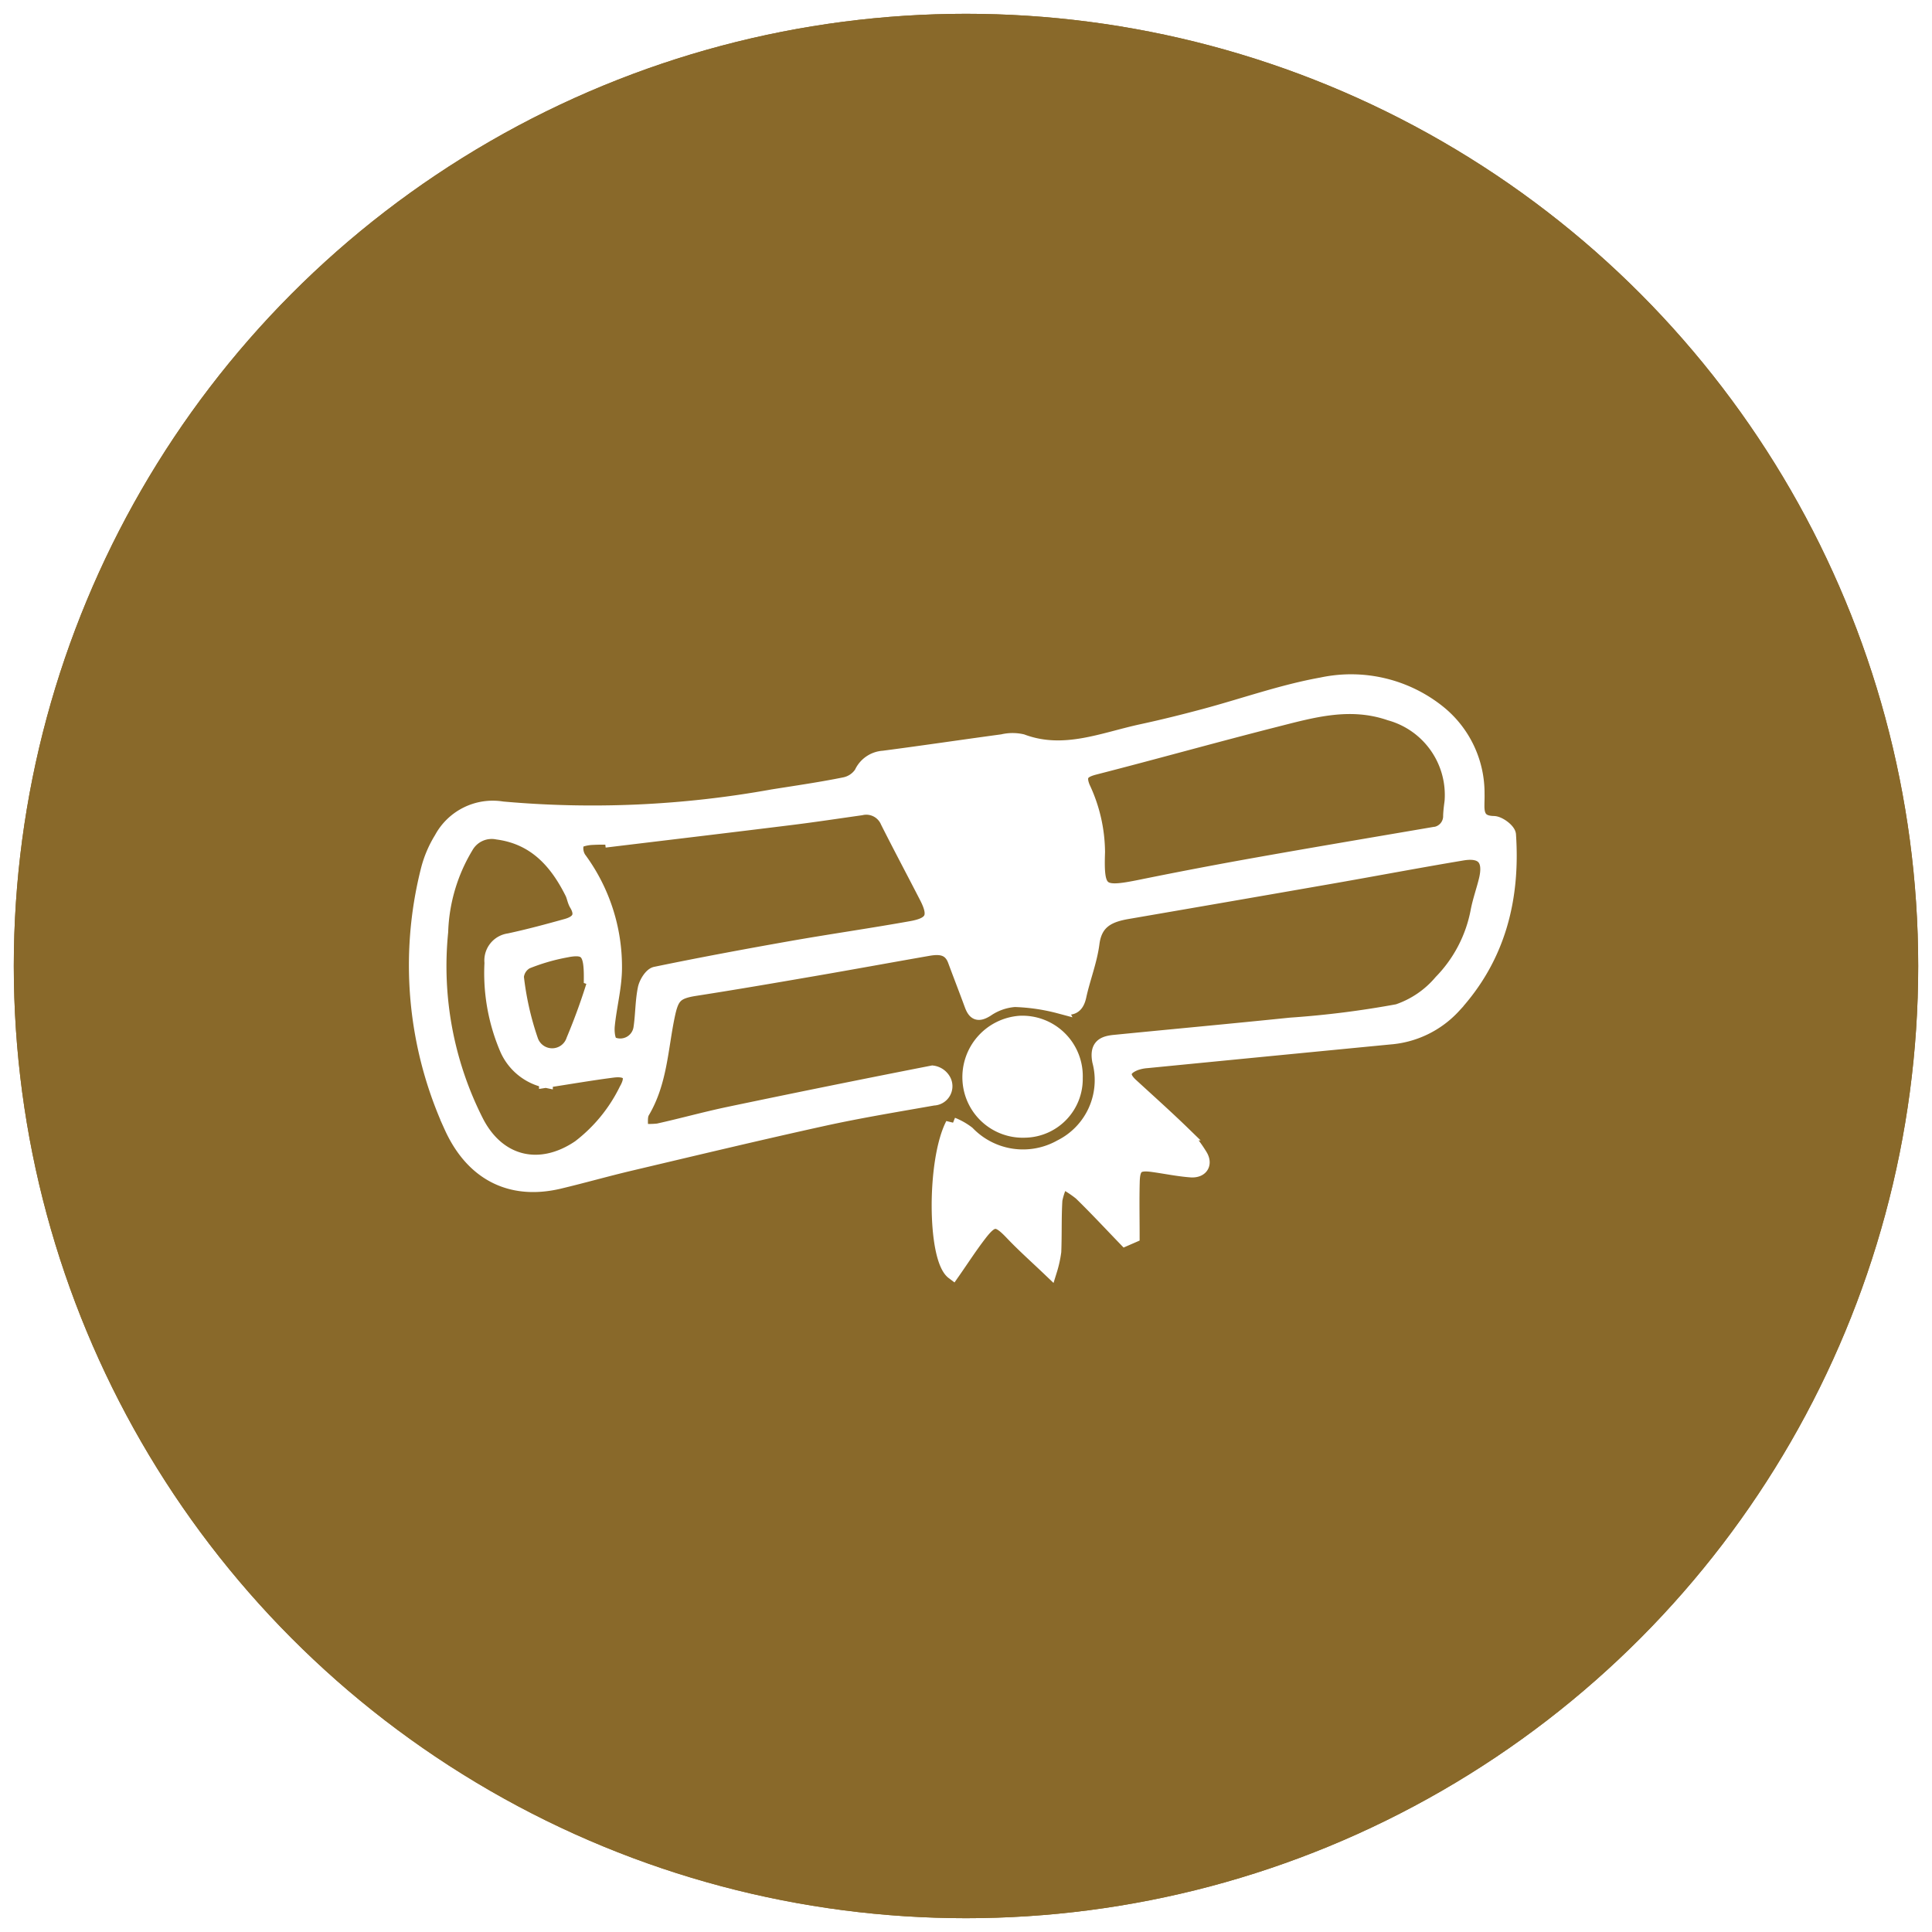 <?xml version="1.0" encoding="UTF-8"?> <svg xmlns="http://www.w3.org/2000/svg" xmlns:xlink="http://www.w3.org/1999/xlink" width="140" height="140" viewBox="0 0 140 140"><rect x="0" y="0" width="140" height="140" fill="#333333" stroke="none"/><defs><clipPath id="clip-dai-hoc-hover"><rect width="140" height="140"></rect></clipPath></defs><g id="dai-hoc-hover" clip-path="url(#clip-dai-hoc-hover)"><rect width="140" height="140" fill="#fff"></rect><g id="Ellipse_136" data-name="Ellipse 136" transform="translate(1 1)" fill="#89692a" stroke="#89692a" stroke-width="1"><circle cx="69" cy="69" r="69" stroke="none"></circle><circle cx="69" cy="69" r="68.5" fill="none"></circle></g><g id="Group_2315" data-name="Group 2315" transform="translate(-348.227 207.377)"><path id="Path_315" data-name="Path 315" d="M429.764-117.572c-1.076-1.114-2.13-2.251-3.24-3.33a7.9,7.9,0,0,0-1.341-.868,5.136,5.136,0,0,0-.469,1.334c-.079,1.247-.032,2.5-.082,3.752a8.276,8.276,0,0,1-.3,1.356c-1.018-.973-1.938-1.788-2.782-2.676-1.04-1.094-1.391-1.13-2.321.076-.688.894-1.3,1.846-1.948,2.772-1.364-1.023-1.4-8.127-.036-10.757a4.625,4.625,0,0,1,1.117.634,5.562,5.562,0,0,0,6.727.979,5.377,5.377,0,0,0,2.784-6.189c-.2-1.09.3-1.32,1.125-1.4,4.245-.42,8.494-.811,12.738-1.247a68.9,68.9,0,0,0,7.775-.98,7.036,7.036,0,0,0,3.12-2.128,9.956,9.956,0,0,0,2.66-5.113c.146-.758.41-1.492.594-2.243.367-1.5-.192-2.169-1.688-1.919-3.123.522-6.235,1.112-9.354,1.658q-7.45,1.3-14.9,2.582c-1.326.227-2.337.665-2.543,2.256-.168,1.3-.671,2.547-.95,3.835-.2.911-.673.942-1.452.759a14.294,14.294,0,0,0-3.238-.476,4.091,4.091,0,0,0-2.017.71c-.653.41-.909.242-1.136-.378-.391-1.067-.805-2.126-1.2-3.193-.349-.948-1.1-.982-1.911-.841-2.792.487-5.58,1-8.373,1.48-2.83.488-5.66.974-8.5,1.416-1.455.226-1.708.561-2.006,2.006-.479,2.325-.541,4.765-1.809,6.9-.207.349-.094.888-.13,1.339a5.561,5.561,0,0,0,1.244,0c1.724-.382,3.428-.859,5.157-1.22q7.348-1.539,14.715-2.98a1.11,1.11,0,0,1,.869.626.9.9,0,0,1-.8,1.274c-2.675.473-5.359.911-8.01,1.495-4.669,1.028-9.319,2.144-13.973,3.243-1.717.406-3.416.891-5.133,1.3-3.57.843-6.326-.645-7.843-4.006a28.158,28.158,0,0,1-1.7-18.547,8.091,8.091,0,0,1,.98-2.331,4.255,4.255,0,0,1,4.448-2.187,73.392,73.392,0,0,0,19.587-.88c1.743-.276,3.492-.529,5.221-.879a1.875,1.875,0,0,0,1.183-.8,1.9,1.9,0,0,1,1.614-1.119c2.881-.376,5.756-.805,8.636-1.194a3.126,3.126,0,0,1,1.424-.009c3.021,1.126,5.824-.114,8.682-.731,1.511-.326,3.014-.7,4.508-1.1,2.84-.759,5.633-1.762,8.514-2.278a10.16,10.16,0,0,1,8.542,2.052,7.536,7.536,0,0,1,2.76,5.89c.008.294-.009.59-.009.884,0,.783.269,1.2,1.178,1.217.392.009,1.088.532,1.11.857.315,4.658-.761,8.913-3.993,12.434a7.048,7.048,0,0,1-4.654,2.265q-8.795.851-17.588,1.715a3.159,3.159,0,0,0-.858.18c-.9.364-.992.888-.286,1.536,1.27,1.167,2.557,2.316,3.794,3.518a9,9,0,0,1,1.209,1.564c.411.631.086,1.178-.694,1.118-.916-.07-1.822-.259-2.735-.386-1.116-.155-1.429.076-1.46,1.192-.036,1.313-.008,2.629-.008,3.944Zm23.642-31.734a6.113,6.113,0,0,0-4.464-6.355c-2.91-1-5.6-.211-8.337.483-4.352,1.106-8.676,2.32-13.025,3.435-.87.223-1.23.507-.855,1.427a11.154,11.154,0,0,1,1.077,4.686c-.1,2.918.2,3.079,3.1,2.489q4.161-.846,8.343-1.591c4.277-.761,8.562-1.481,12.844-2.213a1.293,1.293,0,0,0,1.213-1.333C453.32-148.718,453.39-149.156,453.406-149.306Zm-60.854,2.791-.017-.141a14.123,14.123,0,0,0-1.545.015c-.336.037-.859.138-.938.347a1.369,1.369,0,0,0,.156,1.117,13.209,13.209,0,0,1,2.591,7.919c0,1.406-.387,2.807-.523,4.217-.041.431.025,1.128.29,1.286a1.472,1.472,0,0,0,2.065-1.134c.141-.945.121-1.917.311-2.85.083-.412.453-1.018.786-1.087,3.309-.685,6.633-1.3,9.962-1.888,2.86-.5,5.737-.912,8.595-1.425,1.534-.276,1.773-.853,1.063-2.233-.937-1.821-1.9-3.628-2.822-5.458a1.653,1.653,0,0,0-1.9-.966c-1.677.236-3.352.492-5.033.7C401.245-147.557,396.9-147.04,392.552-146.515Zm-4.765,17.464a4,4,0,0,1-2.846-2.312,13.973,13.973,0,0,1-1.107-6.246,1.479,1.479,0,0,1,1.276-1.635c1.4-.3,2.788-.673,4.169-1.059.8-.223,1.223-.677.7-1.548-.149-.248-.184-.561-.314-.823-1.132-2.271-2.7-4.007-5.388-4.366a2.1,2.1,0,0,0-2.247,1.022,12.722,12.722,0,0,0-1.826,6.168,24.884,24.884,0,0,0,2.593,13.791c1.575,3.02,4.587,3.7,7.4,1.787a11.653,11.653,0,0,0,3.39-4.139c.587-1.024.212-1.526-.965-1.374C391.1-129.59,389.578-129.327,387.787-129.051Zm3.546-7.339-.3-.108c.011-1.943-.313-2.305-1.9-1.972a14.644,14.644,0,0,0-2.743.809,1.359,1.359,0,0,0-.7,1.073,21.462,21.462,0,0,0,1.025,4.563,1.6,1.6,0,0,0,3.042.015A45.021,45.021,0,0,0,391.333-136.39Z" transform="translate(0 0)" fill="#fff" stroke="#fff" stroke-width="1"></path><path id="Path_316" data-name="Path 316" d="M476.675-97.6a3.251,3.251,0,0,1-3.2,3.325,3.377,3.377,0,0,1-3.517-3.189,3.457,3.457,0,0,1,3.2-3.647A3.379,3.379,0,0,1,476.675-97.6Z" transform="translate(-50.988 -31.661)" fill="#fff" stroke="#fff" stroke-width="2"></path></g></g></svg> 